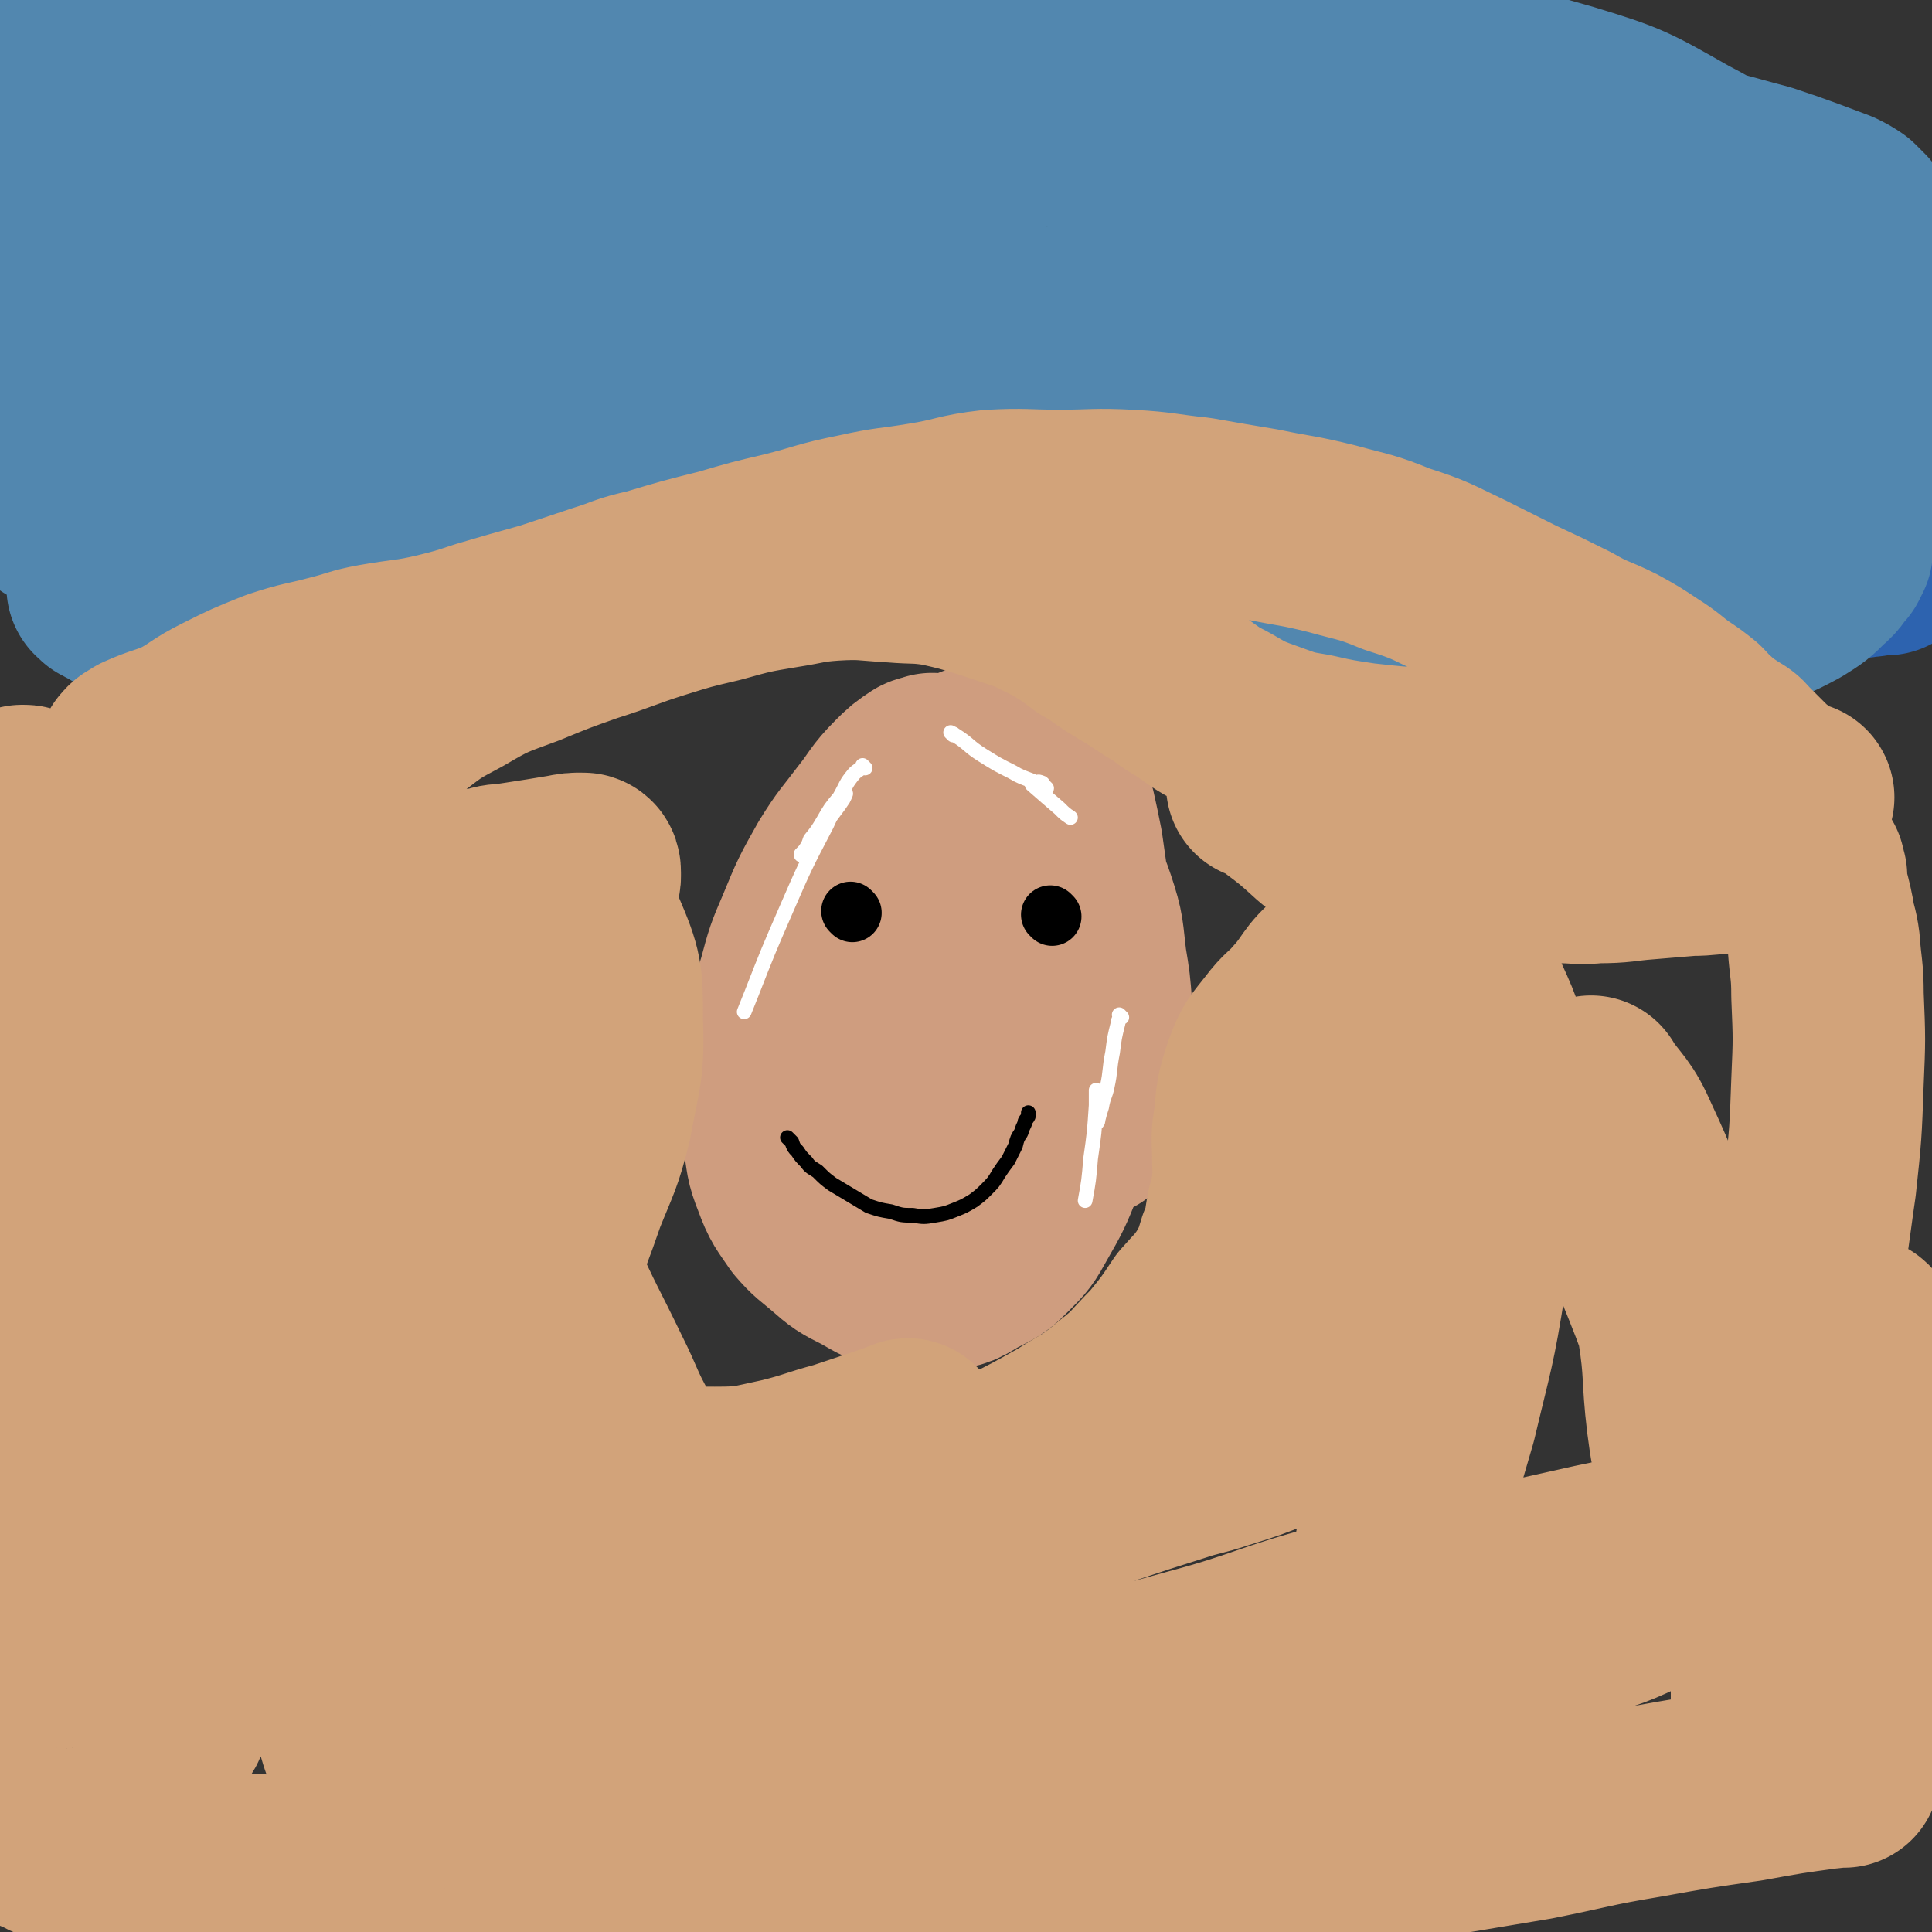<svg viewBox='0 0 1054 1054' version='1.1' xmlns='http://www.w3.org/2000/svg' xmlns:xlink='http://www.w3.org/1999/xlink'><rect x="0" y="0" width="1054" height="1054" fill="#333333" stroke="none"/><g fill='none' stroke='#CF9D7F' stroke-width='105' stroke-linecap='round' stroke-linejoin='round'><path d='M510,421c-1,-1 -1,-1 -1,-1 -1,-1 0,0 0,0 0,0 0,0 0,0 -3,1 -3,0 -5,1 -6,4 -6,4 -11,9 -9,9 -8,10 -16,20 -9,12 -10,12 -18,25 -9,16 -9,16 -16,33 -6,14 -6,14 -10,29 -5,16 -5,16 -8,32 -2,14 -2,14 -2,28 0,12 0,12 2,24 2,11 1,11 5,21 4,11 5,11 11,20 6,7 7,7 14,13 8,7 8,7 18,12 9,5 9,6 19,7 12,2 12,3 23,1 9,-1 9,-3 17,-7 8,-4 8,-4 14,-10 7,-7 7,-7 12,-16 8,-14 8,-14 14,-29 7,-18 7,-18 11,-37 4,-18 3,-19 5,-37 1,-18 1,-18 0,-36 0,-16 -1,-16 -2,-32 -2,-15 -2,-15 -4,-29 -2,-10 -2,-10 -4,-19 -2,-7 -1,-8 -4,-15 -2,-5 -2,-5 -5,-9 -2,-3 -2,-4 -5,-6 -3,-2 -3,-2 -7,-2 -9,0 -9,0 -17,2 -9,3 -9,2 -16,8 -9,7 -10,7 -16,17 -10,13 -9,14 -17,29 -7,15 -7,15 -12,31 -6,18 -6,18 -10,37 -2,13 -2,13 -3,27 0,14 -1,14 1,27 2,11 1,12 6,20 6,11 7,12 17,19 7,5 8,4 17,5 8,0 9,0 16,-2 8,-2 9,-1 14,-7 8,-8 8,-9 12,-20 6,-12 6,-12 8,-24 3,-15 3,-15 2,-30 0,-15 -1,-15 -3,-31 -2,-9 -1,-9 -4,-18 -2,-5 -2,-5 -5,-9 -1,-2 -2,-2 -4,-4 -1,-1 -1,-1 -3,-1 -3,0 -4,0 -6,2 -8,8 -10,9 -14,19 -7,14 -6,15 -8,31 -2,12 -1,13 -1,25 0,13 0,13 2,25 1,9 1,9 4,17 1,5 1,5 4,9 1,3 1,3 4,5 3,1 3,1 7,1 3,0 4,0 7,-1 2,-1 2,-2 3,-3 1,-1 2,-1 2,-2 0,-1 0,-1 0,-2 0,-1 0,-2 -1,-2 -5,-1 -5,0 -10,0 -8,1 -8,1 -15,2 -6,1 -6,2 -12,1 -7,-1 -7,-1 -14,-5 -7,-4 -7,-4 -13,-10 -6,-6 -6,-6 -10,-13 -5,-9 -6,-10 -8,-20 -2,-14 -2,-14 0,-28 1,-13 2,-13 7,-25 4,-12 5,-12 10,-24 6,-13 6,-14 13,-26 5,-8 5,-8 11,-16 5,-5 5,-5 11,-10 6,-4 6,-4 13,-7 5,-3 5,-3 10,-4 5,-1 5,-1 10,0 5,1 5,0 10,3 5,3 5,3 8,8 7,9 7,9 11,19 6,11 5,11 9,22 3,12 3,12 4,23 2,13 2,14 0,27 -1,12 -1,12 -5,23 -4,14 -4,14 -10,27 -5,13 -5,13 -13,24 -7,10 -7,10 -15,18 -8,8 -8,8 -17,13 -8,6 -8,6 -17,9 -8,3 -8,4 -16,3 -7,-1 -7,-2 -12,-6 -7,-6 -8,-6 -12,-13 -6,-11 -7,-11 -9,-23 -3,-13 -3,-13 -1,-26 2,-20 4,-19 8,-38 4,-17 4,-17 10,-33 5,-16 4,-16 11,-31 5,-12 5,-12 12,-22 5,-7 5,-8 12,-13 7,-5 7,-5 15,-7 5,-2 6,-2 12,-1 6,2 6,3 11,7 7,5 7,6 12,12 8,10 8,10 14,21 6,10 7,10 11,22 5,15 4,15 6,31 2,12 2,12 3,25 1,18 1,19 0,37 -1,12 -2,12 -4,25 0,0 0,0 0,0 '/></g>
<g fill='none' stroke='#000000' stroke-width='32' stroke-linecap='round' stroke-linejoin='round'><path d='M465,498c-1,-1 -1,-1 -1,-1 '/><path d='M574,500c-1,-1 -1,-1 -1,-1 '/></g>
<g fill='none' stroke='#000000' stroke-width='8' stroke-linecap='round' stroke-linejoin='round'><path d='M431,622c-1,-1 -1,-1 -1,-1 -1,-1 0,0 0,0 1,1 1,1 2,2 1,3 1,3 3,5 2,3 2,3 5,6 2,3 3,3 6,5 4,4 4,4 8,7 5,3 5,3 10,6 5,3 5,3 10,6 6,2 6,2 12,3 6,2 6,2 12,2 6,1 6,1 12,0 6,-1 6,-1 11,-3 5,-2 5,-2 10,-5 4,-3 4,-3 7,-6 4,-4 4,-4 7,-9 2,-3 2,-3 5,-7 2,-4 2,-4 4,-8 1,-4 1,-4 3,-7 1,-3 1,-3 2,-5 0,-2 1,-2 2,-4 0,-1 0,-1 0,-2 '/></g>
<g fill='none' stroke='#2D63AF' stroke-width='8' stroke-linecap='round' stroke-linejoin='round'><path d='M59,342c-1,-1 -1,-1 -1,-1 -1,-1 0,0 0,0 2,-3 1,-4 3,-7 3,-4 3,-4 7,-9 8,-8 8,-8 16,-15 10,-9 10,-10 22,-17 13,-8 13,-9 28,-15 15,-6 15,-6 31,-9 16,-3 16,-2 32,-2 17,0 18,1 35,2 18,1 18,2 37,4 17,1 17,2 35,3 17,1 17,1 33,1 15,0 16,0 31,-1 16,-3 16,-4 32,-7 12,-2 12,-3 24,-5 10,-2 10,-2 20,-4 9,-1 9,-2 18,-2 9,0 9,0 17,1 13,2 13,2 25,4 11,1 11,2 23,3 13,3 14,2 27,4 18,3 18,5 36,8 15,2 15,2 31,3 18,1 18,1 37,1 14,0 14,0 28,0 17,0 17,1 33,2 16,0 16,0 32,0 16,0 16,0 31,0 15,0 15,-1 30,1 13,2 12,3 25,7 4,2 4,2 8,4 '/></g>
<g fill='none' stroke='#2D63AF' stroke-width='105' stroke-linecap='round' stroke-linejoin='round'><path d='M157,292c-1,-1 -2,-1 -1,-1 0,-1 0,-1 1,-1 3,-2 3,-2 7,-4 5,-2 5,-2 10,-4 9,-2 9,-2 17,-4 11,-2 11,-2 22,-3 11,-2 11,-3 22,-4 15,-3 15,-3 29,-4 16,-2 16,-2 31,-3 16,0 16,0 32,0 17,0 17,0 35,1 17,2 17,2 35,4 20,3 20,4 41,6 21,2 21,3 43,4 20,0 20,-1 41,-2 19,-1 19,-2 39,-3 19,-2 19,-2 38,-3 20,-2 20,-2 40,-3 18,-1 18,-1 36,-2 17,-1 17,-1 34,-1 16,0 16,0 33,0 15,0 15,0 29,1 14,2 14,2 28,4 12,2 12,2 23,5 10,3 10,3 19,7 12,4 12,4 23,9 10,4 10,5 21,9 10,3 10,2 21,4 12,1 12,1 24,1 12,0 12,0 24,0 9,0 9,1 18,1 10,1 10,1 20,1 7,0 7,0 14,0 6,0 6,0 12,-1 4,0 4,-1 8,-1 1,0 1,0 3,0 0,0 0,0 0,0 '/></g>
<g fill='none' stroke='#5287AF' stroke-width='105' stroke-linecap='round' stroke-linejoin='round'><path d='M83,317c-1,-1 -1,-1 -1,-1 -1,-1 0,0 0,0 2,-1 1,-2 4,-4 6,-3 6,-3 12,-6 12,-5 12,-5 24,-10 14,-6 14,-7 29,-12 17,-6 17,-6 34,-9 20,-4 20,-4 41,-6 24,-1 24,0 48,0 27,0 27,0 54,0 27,0 27,-1 55,0 30,1 30,2 59,5 24,2 24,2 48,3 25,2 25,2 51,2 24,0 24,-1 49,-2 28,-2 28,-2 56,-4 23,-2 23,-2 46,-3 22,0 22,1 44,1 20,0 20,1 39,1 20,0 20,0 40,0 21,0 21,0 43,-1 22,-1 22,-2 43,-3 21,0 21,1 43,2 19,0 19,1 38,1 11,0 12,0 23,-2 8,-2 8,-2 15,-5 4,-2 4,-2 7,-5 0,0 0,0 0,0 '/><path d='M148,208c-1,-1 -1,-1 -1,-1 -1,-1 0,0 0,0 0,0 0,0 0,0 5,0 5,0 11,0 20,1 20,2 39,2 26,1 26,1 52,1 32,0 32,0 64,0 33,0 33,0 66,0 34,0 34,0 68,-1 34,-1 34,-1 67,-3 33,-2 33,-3 66,-5 32,-1 32,-1 63,-2 28,0 28,0 57,0 28,0 28,1 57,2 28,1 28,2 56,3 25,0 26,0 51,0 18,-1 18,-2 37,-2 10,-1 10,-1 21,-1 5,0 5,0 10,0 1,0 1,0 2,0 1,0 2,0 2,0 -6,0 -8,0 -15,0 -27,-1 -27,-1 -54,-2 -37,-1 -37,-1 -74,-3 -47,-2 -47,-1 -95,-4 -59,-2 -59,-3 -118,-6 -52,-2 -52,-1 -105,-4 -48,-2 -48,-1 -97,-5 -40,-4 -40,-5 -81,-10 -35,-5 -35,-4 -70,-12 -25,-5 -25,-6 -50,-14 -16,-6 -16,-7 -31,-15 -8,-5 -8,-6 -16,-11 -4,-3 -4,-3 -7,-7 -1,-1 -1,-1 -2,-2 -1,-1 -2,-2 -1,-2 4,-2 6,-2 11,-2 33,-2 33,-4 66,-2 49,3 49,5 98,11 62,8 62,11 125,18 67,7 67,9 134,10 104,1 105,-1 209,-5 35,-2 35,-4 71,-8 43,-4 43,-4 86,-7 5,0 5,0 10,0 1,0 2,0 2,0 -1,1 -3,1 -6,1 -21,6 -21,8 -43,11 -33,4 -33,5 -67,4 -39,-3 -39,-6 -78,-12 -31,-6 -31,-8 -62,-13 -17,-3 -17,-1 -34,-3 -9,-1 -9,-1 -17,-2 -2,0 -2,0 -3,0 -1,0 -2,1 -1,1 28,10 29,12 59,20 40,11 40,12 81,17 42,6 42,6 84,6 31,0 32,-2 62,-7 22,-4 22,-5 44,-11 9,-3 9,-3 18,-6 3,-1 2,-2 4,-3 1,-1 3,-1 2,-1 -1,1 -2,1 -5,3 -19,8 -19,6 -37,15 -17,9 -16,9 -32,19 -14,9 -15,9 -29,18 -9,7 -8,7 -17,14 -3,2 -3,2 -5,4 -1,1 -3,1 -2,2 7,3 9,6 18,6 15,0 16,-1 30,-6 16,-6 17,-6 31,-16 12,-9 13,-9 21,-21 7,-11 9,-13 10,-25 1,-12 1,-15 -7,-24 -12,-17 -14,-18 -33,-28 -30,-17 -31,-18 -64,-28 -34,-10 -35,-8 -70,-11 -35,-4 -36,-3 -71,-3 -31,-1 -31,0 -61,2 -36,3 -36,4 -71,7 -34,3 -34,2 -68,6 -35,3 -35,3 -69,8 -31,3 -31,4 -62,7 -28,3 -28,3 -57,6 -31,3 -31,3 -61,7 -28,3 -28,2 -55,5 -26,4 -26,5 -52,9 -20,3 -20,4 -40,5 -16,1 -16,2 -32,0 -8,-1 -8,-3 -16,-6 -4,-1 -3,-2 -7,-4 -2,-1 -2,-1 -3,-2 -1,-1 -1,-2 -2,-2 -1,0 -2,-1 -2,0 -2,2 -3,2 -4,5 -5,13 -5,13 -8,26 -5,22 -5,22 -8,44 -3,22 -3,22 -4,45 -1,24 -1,24 -1,47 0,9 0,9 0,17 0,3 0,3 0,5 0,1 0,2 0,2 1,-1 2,-2 3,-4 8,-20 9,-20 15,-41 8,-27 7,-27 12,-54 6,-32 5,-32 11,-63 4,-21 5,-21 9,-43 1,-5 1,-5 2,-11 0,-1 0,-2 0,-2 0,0 0,1 0,2 -7,34 -7,34 -14,67 -5,27 -5,28 -11,55 -3,14 -5,14 -7,29 -4,16 -3,16 -5,33 -1,5 -1,5 -1,10 0,1 -1,2 0,2 1,0 2,-1 4,-3 9,-9 9,-10 18,-19 12,-12 13,-11 25,-23 6,-6 6,-6 13,-13 2,-2 2,-2 4,-5 1,-1 3,-3 2,-2 -4,2 -6,3 -12,7 -7,4 -7,5 -14,8 -5,2 -5,2 -10,2 -5,0 -6,1 -11,-1 -6,-4 -7,-5 -10,-12 -14,-31 -16,-32 -24,-65 -6,-29 -4,-30 -4,-60 0,-18 0,-18 3,-35 1,-8 1,-9 6,-16 3,-6 4,-8 10,-11 12,-4 13,-4 25,-3 24,3 24,5 47,11 31,8 31,11 62,18 33,7 34,8 67,11 32,3 32,2 64,1 31,0 31,-1 62,-5 26,-2 25,-4 51,-7 27,-3 27,-1 54,-5 8,-1 8,-2 17,-5 2,0 3,-1 3,-2 1,-1 0,-2 -1,-2 -28,-2 -29,-2 -57,-1 -38,1 -39,1 -77,4 -31,3 -31,3 -62,9 -20,4 -20,5 -41,10 -8,2 -7,2 -15,5 -2,0 -3,0 -4,1 0,0 0,2 1,2 17,3 18,3 35,4 41,3 41,1 81,2 44,1 44,0 88,2 46,1 46,2 92,4 48,2 48,3 96,5 41,1 41,0 82,0 36,0 36,0 73,1 33,2 33,2 66,6 31,3 31,4 62,10 24,4 24,5 47,11 12,4 12,4 23,8 8,3 8,3 16,6 4,2 4,2 7,4 1,1 1,1 2,2 1,1 1,1 2,2 0,0 0,0 1,1 0,0 -1,0 -1,2 0,0 0,0 0,1 0,0 0,0 0,1 0,1 0,1 0,2 0,9 0,9 0,17 0,18 0,18 0,35 0,12 1,12 0,24 0,8 -1,8 -2,16 -1,9 -2,9 -3,19 -2,10 -2,10 -3,20 -1,8 -1,8 -2,16 0,4 0,4 0,9 0,3 0,3 0,7 0,1 0,1 0,3 0,1 0,1 0,2 0,1 0,1 0,2 0,0 0,0 0,0 0,1 0,1 0,2 0,0 0,1 0,1 -1,2 -1,2 -2,4 -4,4 -3,5 -8,9 -6,6 -6,6 -14,11 -13,7 -14,7 -28,11 -13,5 -14,5 -27,7 -17,3 -17,2 -35,3 -14,1 -14,1 -29,2 -15,0 -15,0 -30,0 -14,0 -14,1 -28,-1 -12,-1 -12,-1 -24,-4 -14,-3 -14,-4 -28,-8 -12,-4 -12,-5 -24,-10 -10,-5 -10,-5 -20,-10 -11,-5 -11,-5 -22,-9 -9,-4 -10,-3 -19,-6 -8,-2 -8,-2 -15,-4 -10,-1 -10,-2 -19,-2 -12,-1 -12,-1 -23,-1 -10,0 -10,0 -21,0 -10,0 -10,0 -20,0 -13,0 -13,0 -25,1 -11,1 -11,1 -22,2 -10,1 -10,1 -19,2 -12,1 -12,1 -24,3 -13,1 -13,1 -25,2 -12,2 -12,2 -23,3 -13,2 -13,2 -26,4 -13,2 -13,2 -26,5 -12,2 -12,3 -24,5 -14,3 -15,3 -29,5 -15,2 -15,2 -29,4 -14,2 -14,2 -27,4 -16,1 -16,0 -31,1 -15,1 -15,2 -29,3 -16,1 -16,1 -32,1 -14,0 -14,0 -29,0 -12,0 -12,0 -25,0 -11,0 -11,0 -21,-1 -10,-1 -10,-1 -19,-4 -5,-1 -6,-1 -11,-4 -4,-1 -4,-2 -7,-4 -2,-1 -2,0 -4,-2 -2,0 -1,-1 -3,-2 0,0 0,0 0,0 0,0 0,0 0,0 '/></g>
<g fill='none' stroke='#D2A37A' stroke-width='105' stroke-linecap='round' stroke-linejoin='round'><path d='M965,689c-1,-1 -1,-1 -1,-1 -1,-1 0,0 0,0 1,21 0,21 1,42 0,35 1,35 1,69 0,31 0,31 0,62 0,24 -1,24 -2,47 0,13 0,13 0,26 0,5 0,5 0,10 0,1 0,2 0,1 4,-6 4,-7 7,-15 11,-37 11,-37 20,-76 7,-34 6,-35 12,-70 4,-19 3,-19 7,-38 2,-8 2,-8 4,-15 1,-2 0,-5 1,-4 3,7 5,10 7,21 4,34 5,34 5,69 0,25 -2,25 -5,50 -3,23 -3,23 -6,47 -2,14 -2,14 -4,28 -2,9 -2,9 -4,17 0,3 -1,3 -2,6 0,0 0,1 0,1 0,1 0,0 -1,0 -4,0 -4,1 -8,1 -22,3 -22,3 -44,7 -28,4 -28,4 -56,9 -30,5 -30,6 -60,12 -36,6 -36,6 -72,12 -33,6 -33,6 -66,12 -31,5 -31,5 -63,9 -31,3 -31,3 -62,5 -30,3 -30,2 -60,5 -28,2 -28,2 -57,4 -23,2 -23,3 -46,4 -23,1 -23,2 -46,1 -23,-1 -23,-1 -46,-4 -22,-2 -22,-2 -43,-5 -21,-2 -21,-3 -41,-6 -17,-3 -17,-3 -33,-6 -21,-3 -21,-2 -41,-4 -13,-2 -13,-1 -26,-2 -15,-1 -15,-2 -29,-3 -11,-1 -11,-1 -22,-2 -10,-1 -9,-2 -19,-4 -6,-1 -6,-1 -13,-2 -6,-1 -6,-1 -12,-2 -4,-1 -4,0 -9,-1 -3,0 -3,0 -6,-2 -3,-1 -3,-1 -5,-2 -4,-4 -6,-3 -8,-8 -7,-12 -6,-13 -10,-27 -5,-21 -4,-21 -8,-43 -4,-28 -6,-28 -8,-57 -2,-35 0,-35 -1,-69 0,-35 -2,-35 0,-69 2,-24 6,-24 8,-47 2,-26 -1,-26 -1,-51 1,-27 2,-27 4,-54 2,-19 3,-19 5,-38 2,-18 2,-18 4,-36 1,-13 1,-13 3,-25 1,-10 2,-10 3,-19 1,-4 0,-4 1,-9 0,-3 0,-3 0,-6 0,-1 0,-1 0,-3 0,-1 0,-1 0,-2 0,-1 0,-1 0,-2 0,0 0,0 1,0 1,0 1,0 1,1 3,7 3,7 5,14 4,20 4,20 7,40 4,33 3,33 6,66 5,35 6,35 10,70 4,33 4,33 7,66 2,30 2,30 4,60 2,24 1,24 3,48 1,18 1,18 3,36 1,8 1,8 2,16 0,4 1,4 1,7 0,2 0,2 0,4 0,0 0,1 0,1 1,-6 2,-7 3,-14 2,-32 3,-32 3,-65 0,-45 -2,-45 -3,-90 -1,-47 -2,-47 -1,-94 1,-34 1,-34 5,-69 1,-12 2,-12 4,-24 2,-6 2,-6 4,-12 1,-2 0,-4 1,-3 3,5 5,6 6,14 6,49 5,49 7,99 2,55 0,55 0,110 0,51 0,51 0,101 0,33 0,33 0,66 0,27 0,27 0,54 0,1 -1,3 0,3 2,-2 3,-4 4,-7 12,-31 15,-31 22,-63 10,-43 8,-44 12,-89 3,-47 1,-47 2,-94 2,-39 1,-39 3,-78 1,-12 1,-12 2,-25 0,-3 0,-4 0,-5 0,-1 1,0 1,1 7,42 8,42 14,85 5,44 3,44 8,88 4,39 3,39 9,78 5,33 5,34 13,66 5,25 6,25 13,49 5,14 5,14 11,27 2,5 2,5 6,8 2,2 5,3 6,1 4,-7 4,-9 5,-18 0,-15 -1,-16 -5,-30 -4,-15 -3,-16 -12,-29 -14,-23 -14,-23 -32,-43 -9,-11 -10,-10 -21,-19 -4,-3 -4,-3 -8,-4 -1,-1 -3,-1 -3,0 -1,4 -2,5 0,10 8,19 7,21 19,36 15,17 16,19 35,29 25,14 27,13 55,20 34,10 35,10 70,14 39,4 39,4 78,3 41,-1 41,-2 83,-8 42,-6 42,-7 84,-16 43,-9 43,-9 86,-21 41,-11 40,-14 82,-25 62,-16 62,-15 124,-29 22,-5 23,-5 45,-9 12,-2 12,-2 25,-3 4,0 4,0 8,0 2,0 3,-1 3,0 -1,2 -2,4 -5,5 -26,13 -25,15 -52,24 -34,12 -35,10 -70,18 -36,8 -36,8 -73,15 -39,8 -39,8 -78,16 -33,7 -33,8 -66,14 -35,6 -35,7 -71,12 -30,5 -30,5 -60,8 -20,2 -20,2 -41,3 -10,1 -10,0 -20,0 -2,0 -2,0 -4,0 -1,0 -2,0 -1,0 11,-3 12,-4 25,-6 40,-8 40,-9 80,-14 48,-6 49,-4 97,-8 52,-6 52,-6 104,-12 46,-7 46,-6 92,-15 31,-6 31,-6 62,-16 22,-6 22,-6 43,-16 12,-5 14,-4 23,-14 9,-10 11,-12 14,-25 4,-20 3,-22 -1,-42 -5,-26 -8,-25 -17,-50 -10,-28 -10,-28 -21,-55 -8,-22 -8,-21 -16,-43 -5,-14 -6,-14 -10,-29 -2,-6 -2,-6 -3,-11 -1,-2 -1,-2 -1,-5 0,0 0,-1 0,0 9,13 11,12 18,28 12,26 12,27 20,55 5,22 4,22 7,45 4,25 2,26 5,51 2,15 2,15 6,29 1,6 1,7 5,12 1,1 2,2 4,1 8,-6 10,-7 16,-16 13,-23 12,-24 21,-49 9,-26 8,-26 14,-53 6,-26 5,-26 9,-53 3,-28 3,-28 4,-56 1,-23 1,-23 0,-47 0,-14 -1,-14 -2,-28 -1,-8 -2,-8 -3,-15 -1,-5 -1,-5 -2,-9 -1,-2 -2,-2 -2,-4 -1,-2 0,-2 0,-3 0,-1 0,-1 0,-2 0,-1 0,-1 0,-2 0,-1 0,-1 0,-2 0,-1 -1,-1 -1,-2 0,-1 0,-1 0,-2 0,0 -1,0 -1,0 -1,-1 -1,-1 -2,-2 -3,-1 -3,-1 -7,-2 -8,-1 -8,-1 -17,-2 -9,0 -9,0 -18,0 -10,0 -10,1 -20,1 -12,1 -12,1 -24,2 -13,1 -13,2 -27,2 -10,1 -10,0 -20,0 -13,0 -13,1 -25,-1 -11,-2 -10,-3 -20,-5 -8,-3 -8,-3 -16,-5 -7,-3 -7,-3 -15,-6 -9,-3 -9,-3 -19,-6 -9,-3 -9,-2 -18,-5 -8,-2 -8,-3 -16,-5 -7,-3 -7,-3 -15,-6 -5,-1 -5,-1 -10,-3 -2,-1 -2,-2 -5,-3 -1,0 -1,0 -2,0 -1,0 -1,0 -1,0 -1,0 0,0 1,0 4,2 4,2 8,5 12,9 12,9 23,19 14,11 14,12 27,24 10,9 11,8 20,18 10,11 10,11 18,23 10,15 10,15 18,30 5,11 5,11 9,22 4,15 4,16 7,32 2,13 2,14 1,27 -1,12 -1,13 -4,24 -4,12 -4,12 -10,23 -5,11 -5,11 -12,21 -5,7 -5,7 -10,14 -7,8 -7,8 -14,15 -8,8 -8,8 -16,16 -9,8 -9,8 -18,15 -9,8 -8,9 -18,15 -11,6 -11,6 -23,11 -15,6 -15,6 -31,11 -12,4 -12,3 -24,7 -19,6 -19,6 -37,12 -15,5 -15,6 -30,12 -17,6 -17,6 -34,11 -16,6 -16,6 -32,11 -14,4 -14,4 -28,7 -17,4 -17,5 -34,7 -14,2 -14,2 -28,3 -16,1 -16,1 -33,2 -13,0 -13,1 -26,1 -15,0 -15,0 -30,0 -15,0 -15,0 -30,0 -12,-1 -12,-1 -25,-2 -12,-2 -12,-1 -25,-3 -13,-3 -13,-3 -26,-7 -8,-2 -8,-2 -15,-6 -5,-2 -5,-2 -10,-4 -2,-2 -2,-2 -4,-3 -1,-1 -2,-1 -2,-2 0,-1 2,-1 4,-1 12,0 12,0 23,0 21,0 20,-1 41,-1 26,0 26,0 53,0 28,0 28,0 56,-1 26,-2 26,-2 53,-6 27,-4 27,-5 54,-12 25,-6 25,-7 51,-15 22,-6 23,-5 45,-13 23,-9 24,-8 46,-19 17,-9 16,-10 32,-21 12,-8 12,-8 23,-18 9,-7 9,-7 17,-16 9,-10 9,-10 16,-22 6,-11 6,-11 11,-23 5,-11 4,-11 8,-23 4,-12 3,-12 7,-24 3,-11 2,-11 5,-22 3,-9 3,-9 6,-17 1,-6 2,-6 3,-12 1,-5 1,-6 1,-11 0,-1 0,-1 0,-2 0,0 0,-1 0,0 0,1 -1,1 -1,3 -5,20 -6,20 -11,40 -4,19 -4,19 -8,38 -4,19 -3,19 -7,39 -4,17 -5,17 -9,34 -3,13 -3,13 -6,26 -2,8 -3,8 -5,15 -1,3 -1,3 -2,6 0,0 0,2 0,1 1,-6 1,-8 3,-15 4,-19 3,-20 9,-39 6,-19 5,-20 15,-39 7,-14 8,-13 18,-26 8,-12 8,-12 17,-23 5,-6 4,-7 10,-10 5,-3 7,-3 10,0 8,8 10,10 12,22 3,28 1,30 -2,59 -2,26 -5,26 -10,52 -6,28 -6,28 -12,57 -4,19 -3,19 -8,39 -1,5 -1,5 -2,10 0,2 -1,4 0,3 3,-6 5,-8 8,-17 11,-31 11,-31 20,-62 9,-38 10,-38 16,-76 5,-34 5,-35 7,-69 1,-25 1,-25 -2,-50 -2,-18 -3,-18 -8,-34 -4,-9 -4,-9 -10,-17 -4,-5 -4,-6 -10,-8 -10,-3 -12,-4 -22,-2 -14,3 -15,4 -26,12 -11,9 -9,11 -19,22 -6,7 -7,6 -13,14 -7,9 -8,9 -12,20 -4,12 -4,13 -5,26 -2,10 -1,10 -1,21 0,7 1,7 0,13 -1,8 -1,8 -3,15 -2,10 -1,11 -5,20 -3,10 -3,10 -8,19 -6,9 -7,9 -14,17 -8,12 -8,12 -17,23 -12,12 -11,13 -24,23 -13,11 -14,10 -28,19 -16,9 -16,9 -32,17 -17,9 -17,8 -35,16 -14,6 -14,7 -29,11 -21,6 -21,5 -42,9 -18,4 -18,3 -37,6 -19,2 -19,1 -39,3 -14,2 -14,3 -29,4 -15,2 -16,2 -31,2 -13,0 -13,1 -25,-2 -15,-4 -16,-3 -29,-11 -15,-10 -17,-9 -28,-23 -18,-23 -18,-24 -29,-51 -10,-27 -9,-28 -14,-57 -4,-27 -4,-28 -3,-55 0,-22 1,-23 4,-44 2,-12 3,-12 6,-24 3,-7 3,-8 7,-15 2,-4 1,-6 5,-8 5,-2 7,-3 12,-1 15,7 19,7 30,21 18,24 15,27 28,55 15,31 13,32 27,64 12,27 13,27 26,54 8,16 7,17 16,33 7,10 7,11 16,19 8,7 8,8 19,12 11,3 12,3 24,3 14,0 14,-1 28,-3 13,-3 13,-3 25,-8 10,-3 11,-3 20,-8 7,-4 7,-4 13,-9 3,-2 3,-2 6,-5 1,-1 1,-1 2,-2 1,-1 2,-1 2,-1 -1,-1 -1,0 -2,0 -5,2 -5,2 -11,4 -12,4 -12,4 -24,8 -15,4 -15,5 -31,9 -19,4 -19,5 -38,5 -18,0 -18,0 -36,-4 -23,-5 -23,-4 -45,-12 -18,-7 -18,-7 -34,-18 -16,-12 -17,-12 -29,-27 -15,-18 -16,-18 -24,-39 -10,-25 -10,-26 -14,-52 -3,-26 -2,-27 0,-54 1,-21 1,-21 6,-42 5,-19 5,-19 13,-36 5,-11 6,-11 14,-21 8,-9 8,-10 18,-16 8,-6 9,-8 18,-8 13,-1 16,0 27,7 11,8 13,10 18,23 9,21 9,23 9,46 1,27 -1,28 -6,55 -5,20 -6,20 -14,40 -7,20 -7,20 -15,39 -4,8 -4,8 -9,16 -1,3 -1,3 -4,6 0,1 -1,2 -2,1 -2,-3 -2,-4 -3,-9 -3,-19 -4,-19 -4,-38 0,-26 1,-27 4,-53 3,-25 3,-25 8,-49 4,-20 4,-20 11,-40 3,-9 4,-9 8,-17 3,-7 3,-7 6,-13 2,-4 3,-4 5,-8 1,-3 1,-3 2,-5 1,-2 1,-2 1,-3 0,-1 0,-1 0,-2 0,-1 0,-2 -1,-2 -5,0 -5,0 -10,1 -12,2 -12,2 -25,4 -21,3 -21,4 -43,7 -20,2 -20,2 -40,4 -23,2 -23,1 -46,3 -15,1 -15,1 -30,1 -12,0 -12,0 -24,-2 -7,-1 -7,-2 -14,-4 -4,-1 -4,-2 -7,-4 -1,0 -1,0 -2,-1 -1,-1 -2,-1 -2,-3 0,-2 -1,-2 0,-4 3,-5 3,-6 8,-10 12,-11 13,-10 26,-19 12,-8 12,-8 25,-14 14,-7 15,-5 29,-11 6,-3 6,-4 12,-8 2,-1 2,-1 3,-3 1,-1 2,-2 1,-2 -4,-1 -6,-1 -11,-1 -12,0 -12,0 -24,1 -14,1 -14,2 -29,3 -12,2 -12,1 -24,2 -6,0 -6,0 -12,0 -2,0 -2,-1 -4,-1 0,0 -1,0 -1,0 -1,0 -2,0 -1,0 1,-2 2,-2 5,-4 11,-5 12,-4 23,-9 11,-6 10,-7 22,-13 14,-7 14,-7 29,-13 15,-5 15,-4 30,-8 12,-3 12,-4 23,-6 17,-3 18,-2 35,-6 12,-3 12,-3 24,-7 17,-5 17,-5 35,-10 15,-5 15,-5 30,-10 13,-4 12,-5 26,-8 20,-6 20,-6 40,-11 17,-5 17,-5 34,-9 20,-5 19,-6 39,-10 18,-4 18,-3 36,-6 19,-3 19,-5 37,-7 18,-1 18,0 37,0 19,0 19,-1 38,0 18,1 18,2 37,4 17,3 17,3 35,6 19,4 19,3 39,8 18,5 18,4 35,11 19,6 19,7 36,15 14,7 14,7 28,14 15,7 15,7 29,14 12,7 13,6 25,12 9,5 9,5 18,11 8,5 8,6 15,11 6,4 6,4 11,8 4,4 3,4 7,7 3,3 3,3 6,5 3,2 3,2 6,4 4,2 4,3 7,6 4,4 4,4 8,8 4,4 4,4 8,7 4,3 4,3 7,5 2,1 2,1 4,2 1,1 1,1 2,1 1,0 1,0 2,0 0,0 0,0 0,0 0,0 -1,0 -1,0 -9,-1 -9,0 -17,-1 -17,-3 -17,-5 -34,-8 -19,-3 -19,-3 -39,-5 -18,-2 -18,-2 -35,-3 -22,-1 -22,-1 -43,-1 -16,0 -16,1 -33,0 -18,-1 -18,-1 -36,-3 -13,-2 -14,-2 -27,-5 -12,-2 -12,-2 -23,-6 -14,-5 -14,-5 -26,-12 -10,-5 -10,-6 -19,-12 -9,-5 -8,-6 -17,-11 -9,-6 -9,-6 -19,-12 -8,-5 -8,-6 -17,-11 -8,-6 -8,-6 -16,-11 -8,-4 -8,-4 -16,-8 -12,-4 -12,-4 -24,-8 -13,-4 -13,-4 -26,-7 -13,-2 -13,-1 -25,-2 -17,-1 -17,-2 -34,-1 -14,1 -14,2 -27,4 -18,3 -18,3 -36,8 -17,4 -17,4 -33,9 -19,6 -19,7 -38,13 -17,6 -17,6 -34,13 -19,7 -20,7 -37,17 -15,8 -15,8 -28,18 -10,9 -10,10 -20,20 -10,12 -11,11 -19,24 -8,14 -7,15 -13,30 -5,12 -5,12 -8,24 -2,8 -3,8 -2,16 0,12 1,12 3,24 3,13 3,14 8,27 5,14 5,14 11,28 9,23 9,23 18,46 5,16 4,16 9,31 '/></g>
<g fill='none' stroke='#FFFFFF' stroke-width='8' stroke-linecap='round' stroke-linejoin='round'><path d='M472,419c-1,-1 -1,-1 -1,-1 -1,-1 0,0 0,0 -2,2 -3,2 -5,4 -5,6 -4,6 -8,13 -5,6 -5,6 -9,13 -3,5 -3,5 -7,10 -1,3 -1,3 -3,6 -1,1 -2,2 -2,2 0,1 0,0 1,-1 4,-4 3,-5 7,-9 5,-7 5,-6 10,-13 3,-4 3,-4 5,-7 1,-2 2,-4 1,-3 -4,6 -6,8 -10,17 -12,23 -12,23 -22,46 -10,23 -10,23 -19,46 -2,5 -2,5 -4,10 '/><path d='M520,401c-1,-1 -2,-2 -1,-1 0,0 1,0 2,1 8,5 7,6 15,11 8,5 8,5 16,9 5,3 6,3 11,5 4,2 4,2 7,4 1,0 1,0 1,0 0,0 -1,-1 -1,-1 -1,-1 -1,-2 -2,-2 -2,-1 -2,0 -3,0 -1,0 -2,0 -2,0 0,0 0,1 0,1 8,7 8,7 15,13 3,3 3,3 6,5 '/><path d='M612,555c-1,-1 -1,-1 -1,-1 -1,-1 0,0 0,0 0,2 -1,2 -1,4 -2,8 -2,8 -3,16 -2,10 -1,10 -3,19 -1,5 -2,5 -3,11 -1,3 -1,3 -2,7 0,1 0,1 -1,2 0,0 0,0 0,0 0,-3 0,-3 0,-6 0,-3 0,-3 0,-6 0,-2 0,-2 0,-4 0,-1 0,-3 0,-2 0,3 0,4 0,8 -1,15 -1,15 -3,29 -1,12 -1,12 -3,23 '/></g>
</svg>